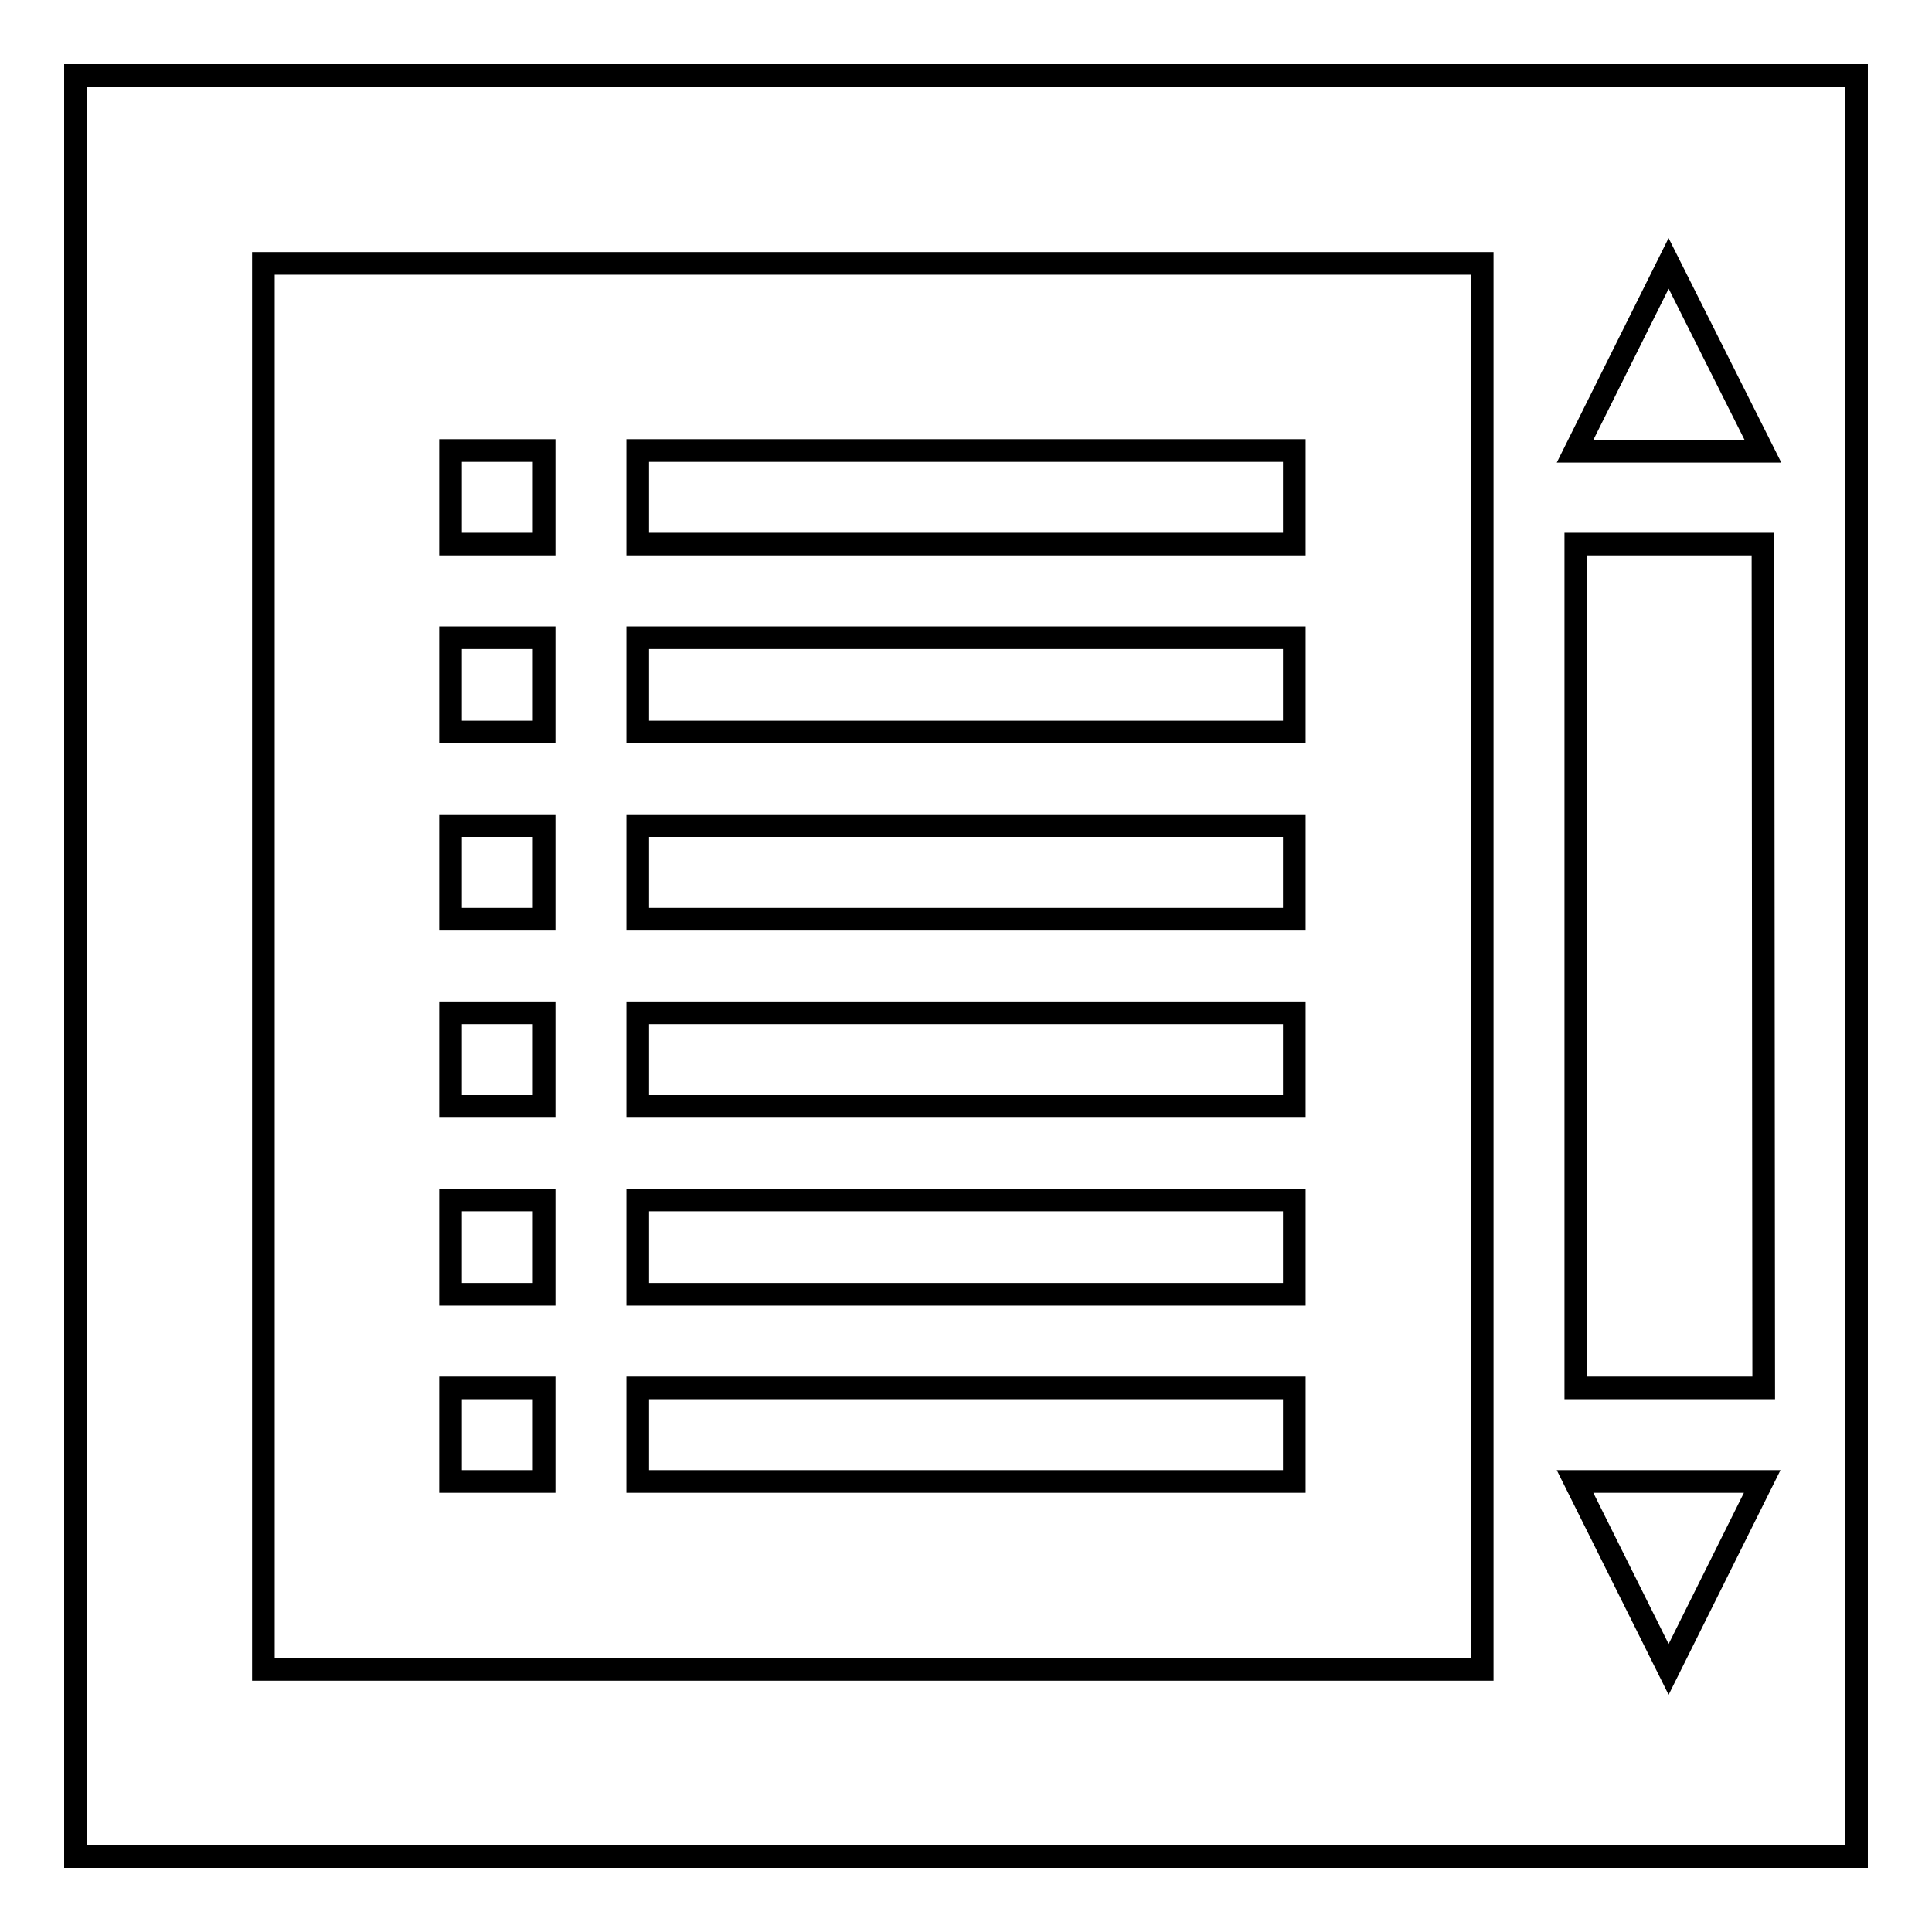 <?xml version="1.0" encoding="utf-8"?>
<!-- Svg Vector Icons : http://www.onlinewebfonts.com/icon -->
<!DOCTYPE svg PUBLIC "-//W3C//DTD SVG 1.1//EN" "http://www.w3.org/Graphics/SVG/1.1/DTD/svg11.dtd">
<svg version="1.1" xmlns="http://www.w3.org/2000/svg" xmlns:xlink="http://www.w3.org/1999/xlink" x="0px" y="0px" viewBox="0 0 256 256" enable-background="new 0 0 256 256" xml:space="preserve">
<g><g><path stroke-width="3" fill-opacity="0" stroke="#000000"  d="M10,246V10h186.3h12.4H246v236H10z M196.3,34.9H34.9v186.3h161.5V34.9z M221.1,34.9l-12.4,24.9h24.9L221.1,34.9z M233.6,72.1h-24.8v111.8h24.9L233.6,72.1L233.6,72.1z M208.7,196.3l12.4,24.9l12.4-24.9H208.7z M72.1,72.1H59.7V59.7h12.4V72.1z M72.1,97H59.7V84.5h12.4V97z M72.1,121.8H59.7v-12.4h12.4V121.8z M72.1,146.6H59.7v-12.4h12.4V146.6z M72.1,171.5H59.7V159h12.4V171.5z M72.1,196.3H59.7v-12.4h12.4V196.3z M171.5,72.1H84.5V59.7h87L171.5,72.1L171.5,72.1z M171.5,97H84.5V84.5h87L171.5,97L171.5,97z M171.5,121.8H84.5v-12.4h87L171.5,121.8L171.5,121.8z M171.5,146.6H84.5v-12.4h87L171.5,146.6L171.5,146.6z M171.5,171.5H84.5V159h87L171.5,171.5L171.5,171.5z M171.5,196.3H84.5v-12.4h87L171.5,196.3L171.5,196.3z"/></g></g>
</svg>